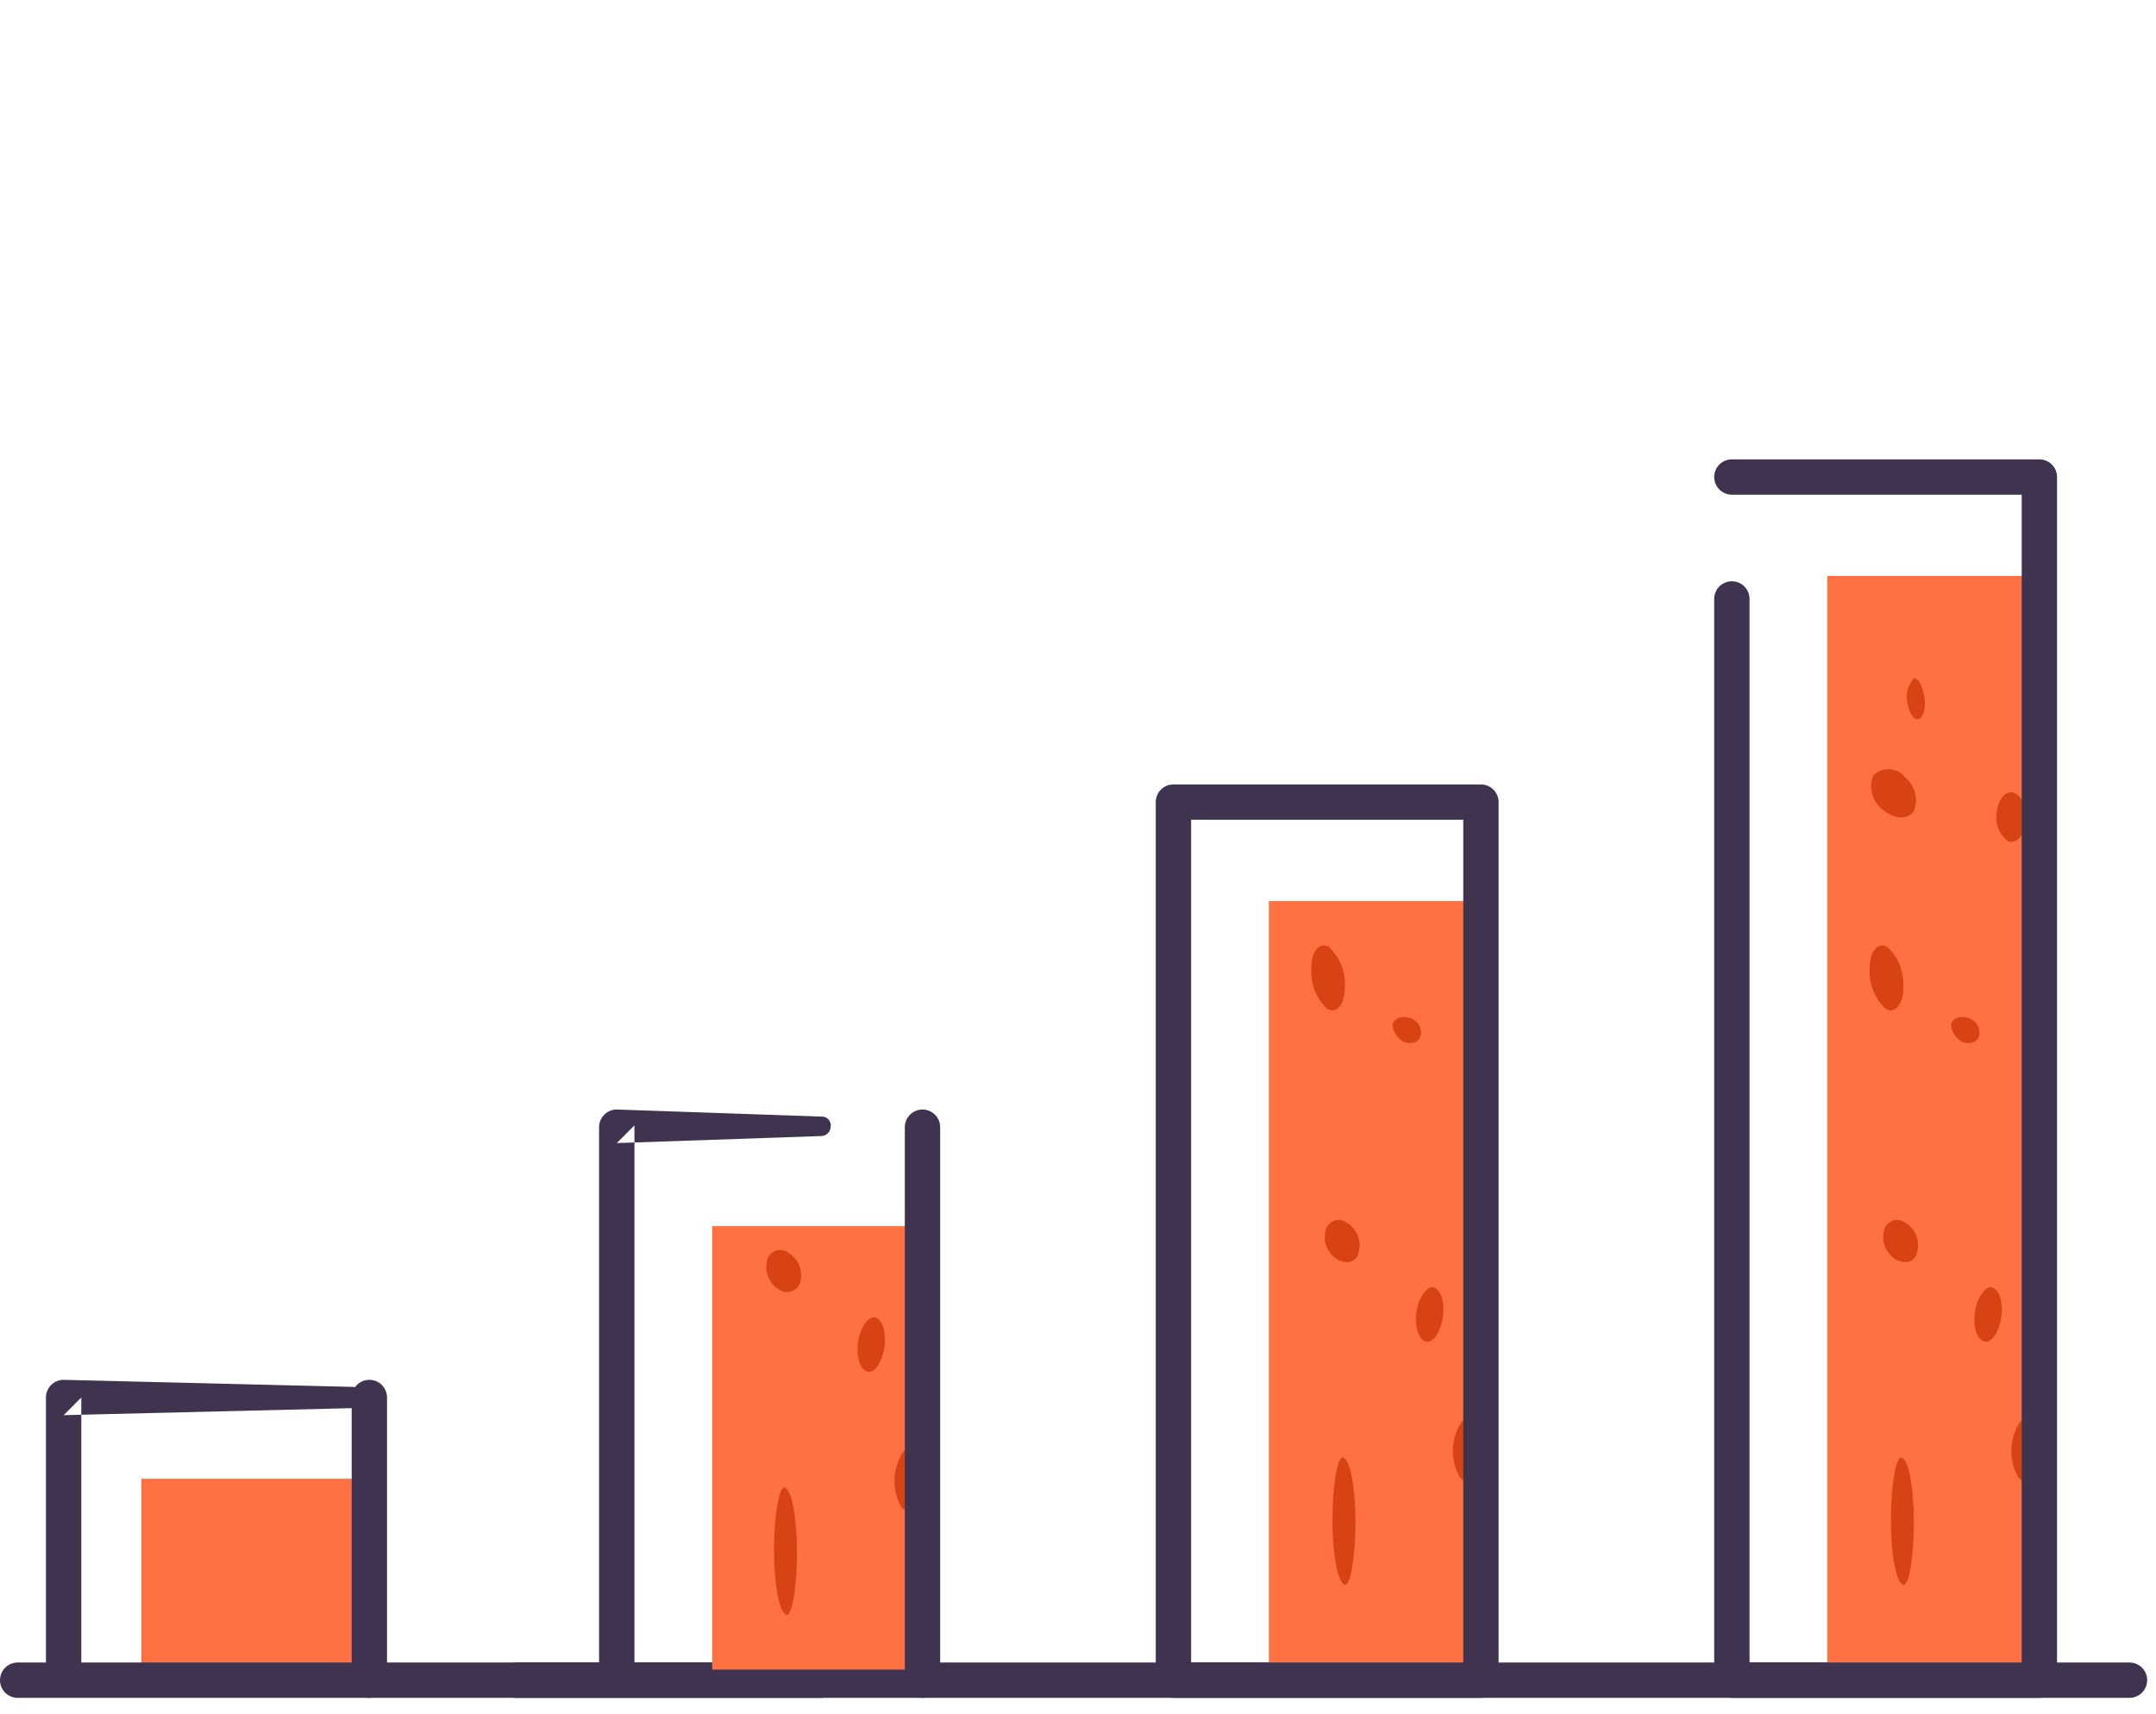 <?xml version="1.0" encoding="UTF-8"?> <svg xmlns="http://www.w3.org/2000/svg" viewBox="0 0 122 97"><polygon points="8 94.5 20.9 94.5 20.9 83.7 8 83.7 8 94.5" style="fill:#ff7043;fill-rule:evenodd"></polygon><path d="M2.6,94.5V79.1h0a1.002,1.002,0,0,1,1-1h0l16.4.4a.645.645,0,0,1,.6.6c0,.3-.3.5-.6.6l-16.4.4,1-1V94.4a.945.945,0,0,1-1,1,.919.919,0,0,1-1-.9" style="fill:#3f3350;fill-rule:evenodd"></path><line x1="20.9" y1="79.1" x2="20.9" y2="95.1" style="fill:none;stroke:#3f3350;stroke-linecap:round;stroke-linejoin:round;stroke-width:2px"></line><line x1="120.5" y1="95.1" x2="1" y2="95.1" style="fill:none;stroke:#3f3350;stroke-linecap:round;stroke-linejoin:round;stroke-width:2px"></line><polygon points="103.4 94.5 115.4 94.5 115.4 32.6 103.4 32.6 103.4 94.5" style="fill:#ff7043;fill-rule:evenodd"></polygon><path d="M114,81.1c.3-.9.9-1.2,1.3-.7a2.983,2.983,0,0,1,.2,2.5c-.3.9-.9,1.2-1.3.7a2.983,2.983,0,0,1-.2-2.5" style="fill:#d84315;fill-rule:evenodd"></path><path d="M106.5,45.8a1.662,1.662,0,0,1-.5-1.9,1.193,1.193,0,0,1,1.8.1,1.662,1.662,0,0,1,.5,1.9c-.3.5-1.1.5-1.8-.1" style="fill:#d84315;fill-rule:evenodd"></path><path d="M107.7,89.7c-.4-.1-.7-1.7-.7-3.7s.3-3.6.6-3.5c.4.1.7,1.7.7,3.7s-.3,3.6-.6,3.5" style="fill:#d84315;fill-rule:evenodd"></path><path d="M108.5,40.7c-.3,0-.5-.5-.6-1.1a1.515,1.515,0,0,1,.4-1.2c.3,0,.5.5.6,1.1s-.1,1.2-.4,1.2" style="fill:#d84315;fill-rule:evenodd"></path><path d="M114.6,46.6c-.1.8-.6,1.2-1,1a1.702,1.702,0,0,1-.6-1.7c.1-.8.6-1.2,1-1,.5.2.7,1,.6,1.7" style="fill:#d84315;fill-rule:evenodd"></path><path d="M112,58.6c-.1.4-.5.5-.9.4a1.204,1.204,0,0,1-.7-1c.1-.4.5-.5.9-.4a.871.871,0,0,1,.7,1" style="fill:#d84315;fill-rule:evenodd"></path><path d="M112.8,72.9c.4.2.6,1,.4,1.9-.2.8-.6,1.3-1,1.1s-.6-1-.4-1.9c.2-.8.7-1.3,1-1.1" style="fill:#d84315;fill-rule:evenodd"></path><path d="M107.3,71.3a1.478,1.478,0,0,1-.7-1.6.757.757,0,0,1,1.2-.5,1.478,1.478,0,0,1,.7,1.6c-.1.6-.6.8-1.2.5" style="fill:#d84315;fill-rule:evenodd"></path><path d="M107.7,55.9c0,1-.5,1.5-1,1.2a2.904,2.904,0,0,1-.9-2.3c0-1,.5-1.5,1-1.2a2.904,2.904,0,0,1,.9,2.3" style="fill:#d84315;fill-rule:evenodd"></path><polyline points="98 27 115.4 27 115.4 95.1 98 95.1" style="fill:none;stroke:#3f3350;stroke-linecap:round;stroke-linejoin:round;stroke-width:2px"></polyline><line x1="98" y1="94.5" x2="98" y2="33.9" style="fill:none;stroke:#3f3350;stroke-linecap:round;stroke-linejoin:round;stroke-width:2px"></line><polygon points="71.8 94.5 83.8 94.5 83.8 51 71.8 51 71.8 94.5" style="fill:#ff7043;fill-rule:evenodd"></polygon><path d="M82.4,81.1c.3-.9.9-1.2,1.3-.7a2.983,2.983,0,0,1,.2,2.5c-.3.9-.9,1.2-1.3.7a2.983,2.983,0,0,1-.2-2.5" style="fill:#d84315;fill-rule:evenodd"></path><path d="M76.1,89.7c-.4-.1-.7-1.7-.7-3.7s.3-3.6.6-3.5c.4.1.7,1.7.7,3.7s-.3,3.6-.6,3.5" style="fill:#d84315;fill-rule:evenodd"></path><path d="M80.4,58.6c-.1.4-.5.5-.9.4a1.204,1.204,0,0,1-.7-1c.1-.4.5-.5.9-.4a.871.871,0,0,1,.7,1" style="fill:#d84315;fill-rule:evenodd"></path><path d="M81.2,72.9c.4.2.6,1,.4,1.9-.2.8-.6,1.3-1,1.1s-.6-1-.4-1.9c.2-.8.7-1.3,1-1.1" style="fill:#d84315;fill-rule:evenodd"></path><path d="M75.7,71.3a1.478,1.478,0,0,1-.7-1.6.757.757,0,0,1,1.2-.5,1.478,1.478,0,0,1,.7,1.6c-.1.6-.6.8-1.2.5" style="fill:#d84315;fill-rule:evenodd"></path><path d="M76.1,55.9c0,1-.5,1.5-1,1.2a2.904,2.904,0,0,1-.9-2.3c0-1,.5-1.5,1-1.2a2.904,2.904,0,0,1,.9,2.3" style="fill:#d84315;fill-rule:evenodd"></path><polyline points="66.4 94.5 66.4 45.4 83.8 45.4 83.8 95.1 66.4 95.1" style="fill:none;stroke:#3f3350;stroke-linecap:round;stroke-linejoin:round;stroke-width:2px"></polyline><line x1="46.5" y1="95.1" x2="29.2" y2="95.1" style="fill:none;stroke:#3f3350;stroke-linecap:round;stroke-linejoin:round;stroke-width:2px"></line><polygon points="40.3 94.5 52.2 94.5 52.2 69.4 40.3 69.4 40.3 94.5" style="fill:#ff7043;fill-rule:evenodd"></polygon><path d="M50.8,82.8c.3-.9.9-1.2,1.3-.7a2.983,2.983,0,0,1,.2,2.5c-.3.9-.9,1.2-1.3.7a2.983,2.983,0,0,1-.2-2.5" style="fill:#d84315;fill-rule:evenodd"></path><path d="M44.5,91.4c-.4-.1-.7-1.7-.7-3.7s.3-3.6.6-3.5c.4.1.7,1.7.7,3.7s-.3,3.6-.6,3.5" style="fill:#d84315;fill-rule:evenodd"></path><path d="M49.6,74.6c.4.2.6,1,.4,1.9-.2.8-.6,1.3-1,1.1s-.6-1-.4-1.9c.2-.8.7-1.3,1-1.1" style="fill:#d84315;fill-rule:evenodd"></path><path d="M44.1,73a1.478,1.478,0,0,1-.7-1.6.757.757,0,0,1,1.2-.5,1.478,1.478,0,0,1,.7,1.6.777.777,0,0,1-1.2.5" style="fill:#d84315;fill-rule:evenodd"></path><path d="M33.9,94.5V63.8h0a1.002,1.002,0,0,1,1-1h0l11.6.4a.501.501,0,0,1,.5.6.536.536,0,0,1-.5.5l-11.6.4,1-1V94.4a.945.945,0,0,1-1,1,.871.871,0,0,1-1-.9" style="fill:#3f3350;fill-rule:evenodd"></path><line x1="52.2" y1="63.8" x2="52.2" y2="95.1" style="fill:none;stroke:#3f3350;stroke-linecap:round;stroke-linejoin:round;stroke-width:2px"></line></svg> 